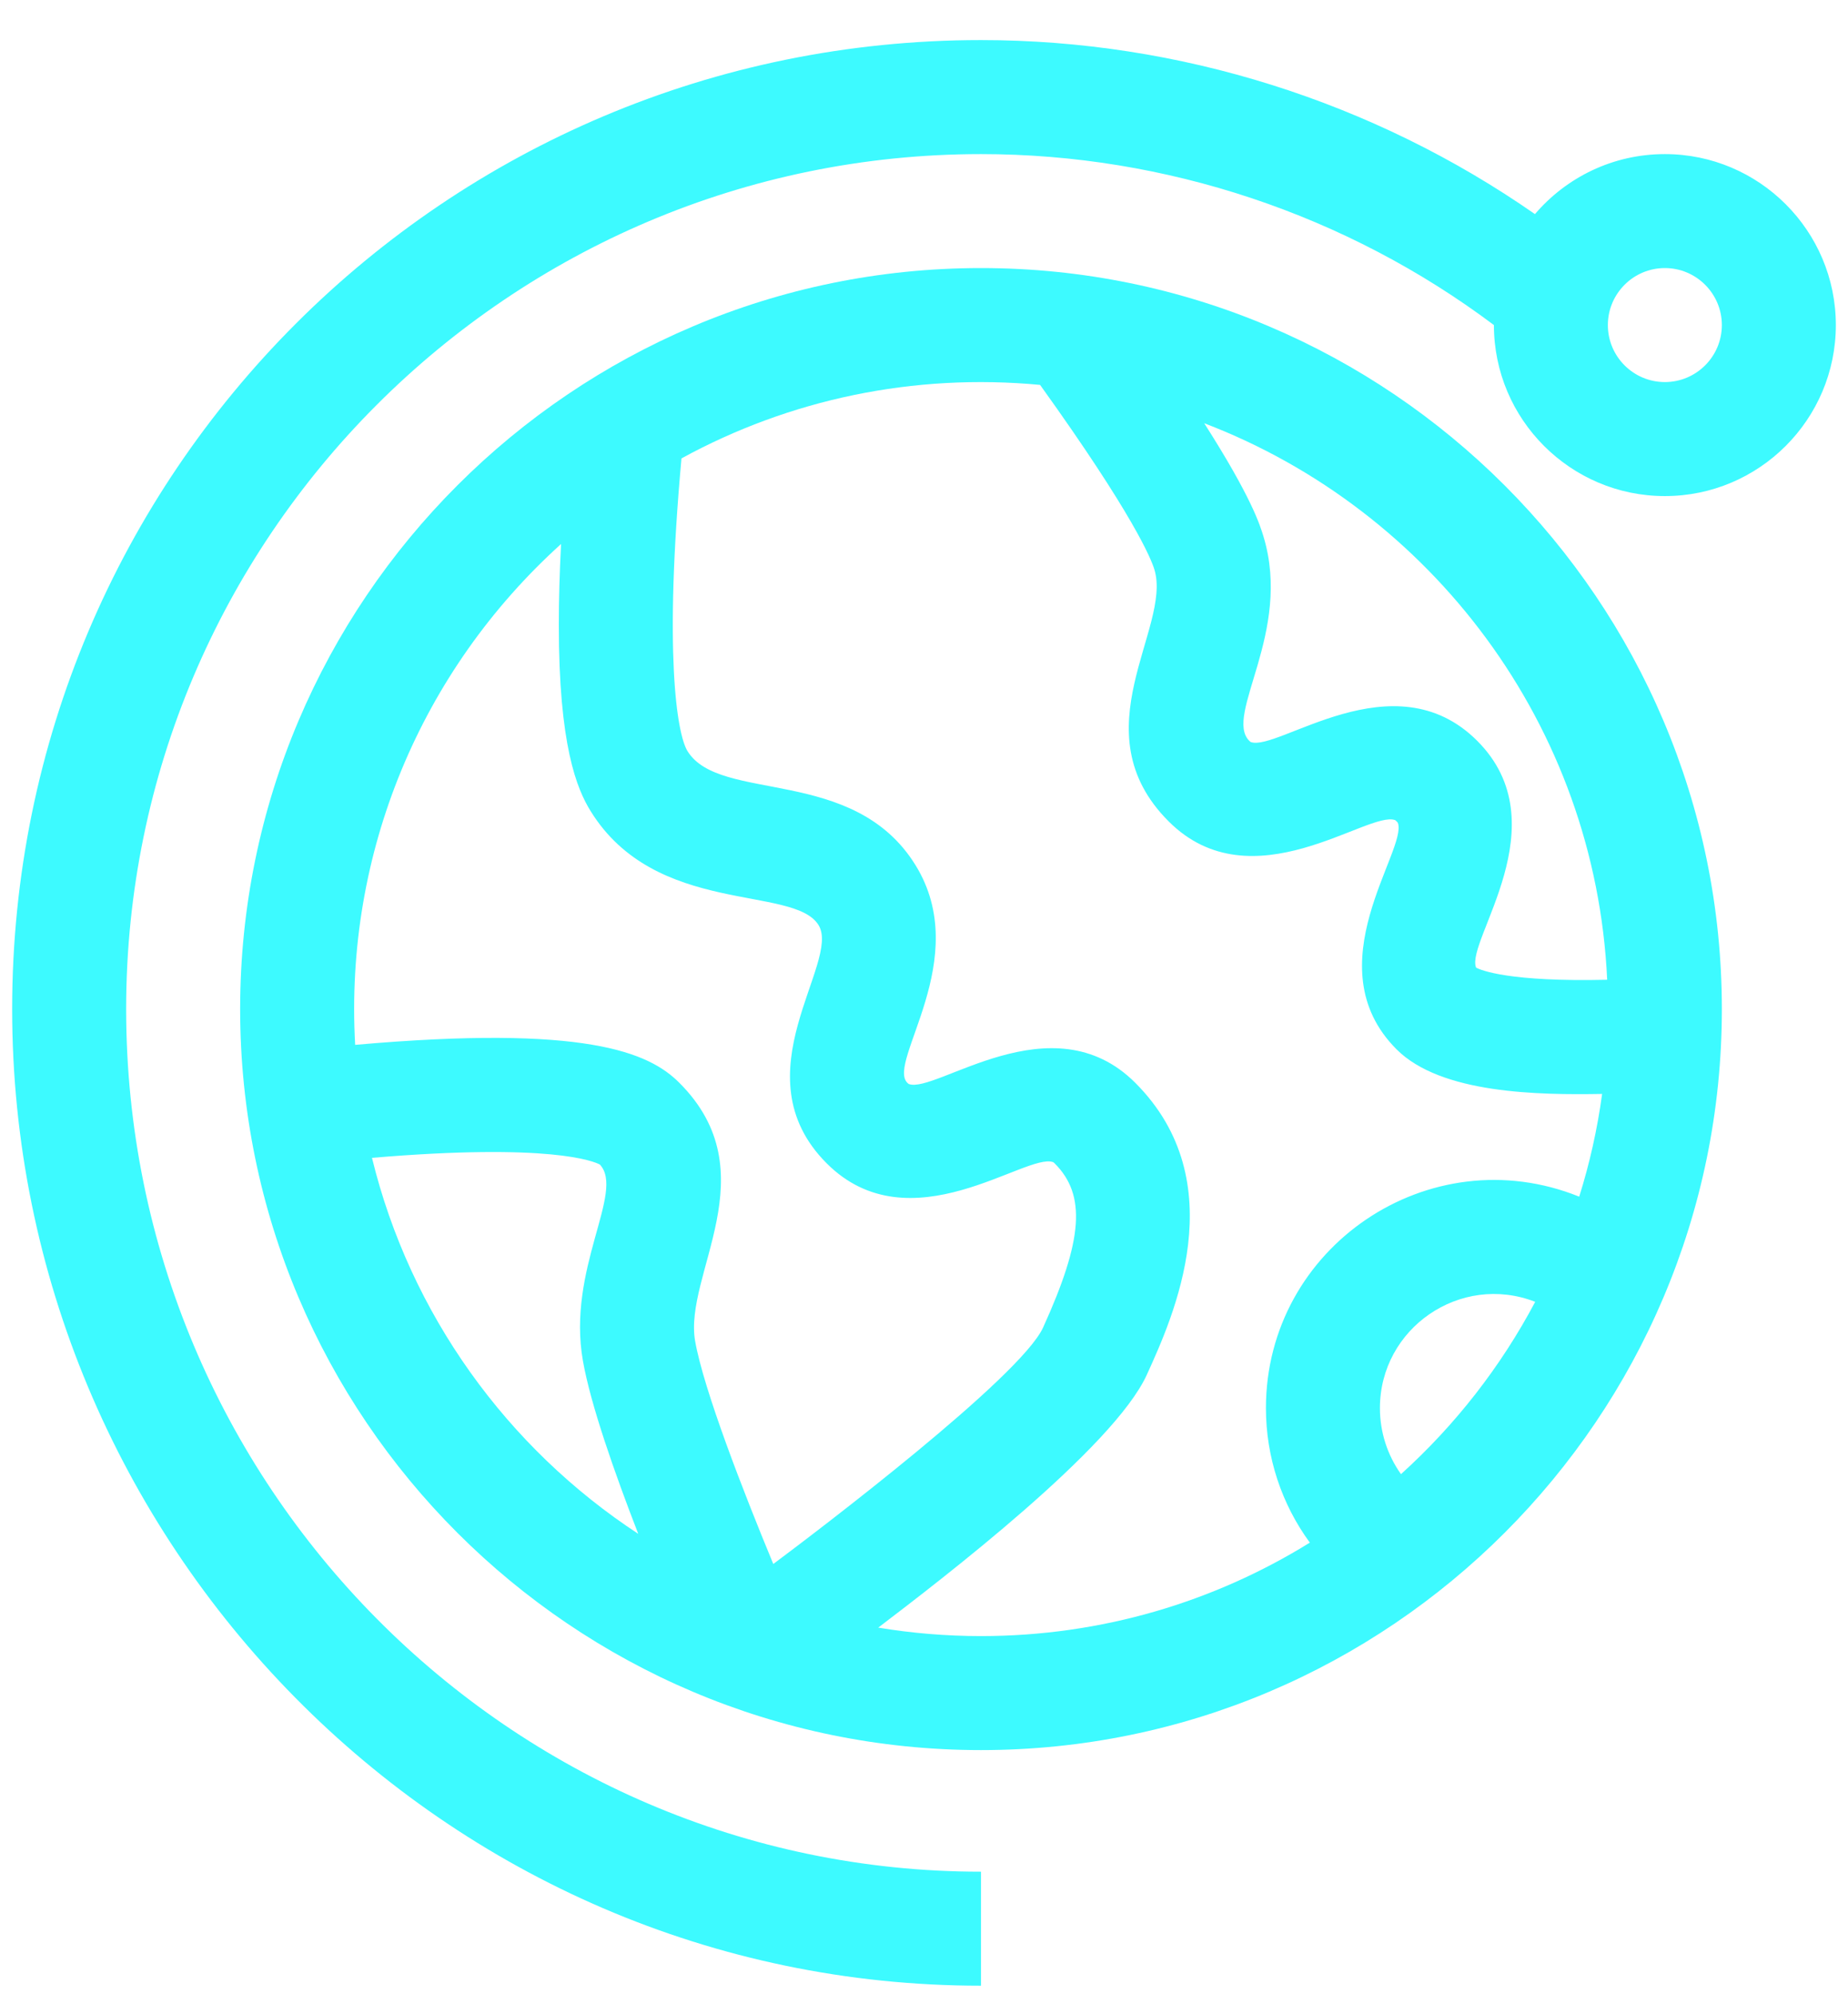 <svg width="38" height="41" viewBox="0 0 38 41" fill="none" xmlns="http://www.w3.org/2000/svg">
<path d="M20.172 40.824V38.48C10.479 38.48 2.594 30.525 2.594 20.746C2.594 11.053 10.479 3.168 20.172 3.168C23.971 3.168 27.692 4.412 30.719 6.683C30.719 8.622 32.296 10.199 34.234 10.199C36.173 10.199 37.75 8.622 37.75 6.683C37.75 4.745 36.173 3.168 34.234 3.168C33.166 3.168 32.208 3.647 31.563 4.402C28.238 2.087 24.245 0.824 20.172 0.824C9.162 0.824 0.25 9.734 0.25 20.746C0.25 31.717 9.124 40.824 20.172 40.824ZM34.234 5.511C34.88 5.511 35.406 6.037 35.406 6.683C35.406 7.33 34.88 7.855 34.234 7.855C33.588 7.855 33.062 7.33 33.062 6.683C33.062 6.037 33.588 5.511 34.234 5.511Z" fill="#3DFAFF"/>
<path d="M20.172 5.511C11.772 5.511 4.938 12.346 4.938 20.746C4.938 29.146 11.772 35.98 20.172 35.98C28.572 35.98 35.406 29.146 35.406 20.746C35.406 12.346 28.572 5.511 20.172 5.511ZM33.048 20.143C31.042 20.189 30.459 19.949 30.355 19.895C30.352 19.89 30.35 19.887 30.35 19.887C30.142 19.333 32.089 16.943 30.375 15.23C28.662 13.517 26.271 15.463 25.718 15.255C25.718 15.255 25.708 15.25 25.688 15.23C25.16 14.701 26.578 13.002 25.981 11.031C25.91 10.797 25.737 10.228 24.762 8.701C29.432 10.486 32.806 14.912 33.048 20.143ZM11.537 11.184C11.506 11.777 11.491 12.331 11.491 12.841C11.489 15.328 11.863 16.22 12.144 16.674C13.482 18.84 16.319 18.189 16.831 19.018C17.304 19.782 15.168 22.087 17 23.918C18.713 25.631 21.104 23.684 21.657 23.893C21.657 23.893 21.667 23.898 21.687 23.918C22.337 24.568 22.272 25.483 21.449 27.292C20.984 28.313 16.79 31.491 15.901 32.154C15.277 30.648 14.471 28.572 14.294 27.573C14.052 26.202 15.822 24.113 13.969 22.261C13.341 21.632 12.037 21.063 7.303 21.481C7.08 17.535 8.657 13.787 11.537 11.184ZM7.649 23.804C11.321 23.494 12.213 23.877 12.335 23.942C12.857 24.503 11.651 26.086 11.987 27.981C12.145 28.875 12.632 30.266 13.124 31.534C10.43 29.768 8.435 27.021 7.649 23.804ZM18.059 33.462C19.373 32.462 22.9 29.761 23.582 28.263C24.122 27.077 25.385 24.302 23.344 22.261C21.631 20.548 19.24 22.494 18.687 22.286C18.687 22.286 18.677 22.281 18.657 22.261C18.227 21.832 20.019 19.718 18.825 17.786C17.555 15.731 14.803 16.519 14.137 15.442C13.915 15.081 13.652 13.409 14.013 9.424C16.235 8.21 18.784 7.668 21.387 7.913C23.308 10.589 23.672 11.492 23.738 11.71C24.101 12.91 22.176 15.032 24.031 16.887C25.744 18.6 28.134 16.653 28.688 16.861C28.688 16.861 28.698 16.867 28.718 16.887C28.738 16.907 28.744 16.917 28.744 16.917C28.952 17.471 27.005 19.861 28.718 21.574C29.633 22.49 31.64 22.512 32.944 22.49C32.846 23.215 32.687 23.921 32.473 24.602C29.396 23.361 26.031 25.634 26.031 28.949C26.031 29.96 26.355 30.924 26.934 31.715C24.967 32.933 22.65 33.636 20.172 33.636C19.453 33.636 18.747 33.576 18.059 33.462ZM28.808 30.307C28.53 29.916 28.375 29.444 28.375 28.949C28.375 27.308 30.03 26.166 31.568 26.764C30.859 28.102 29.922 29.3 28.808 30.307Z" fill="#3DFAFF"/>
</svg>
